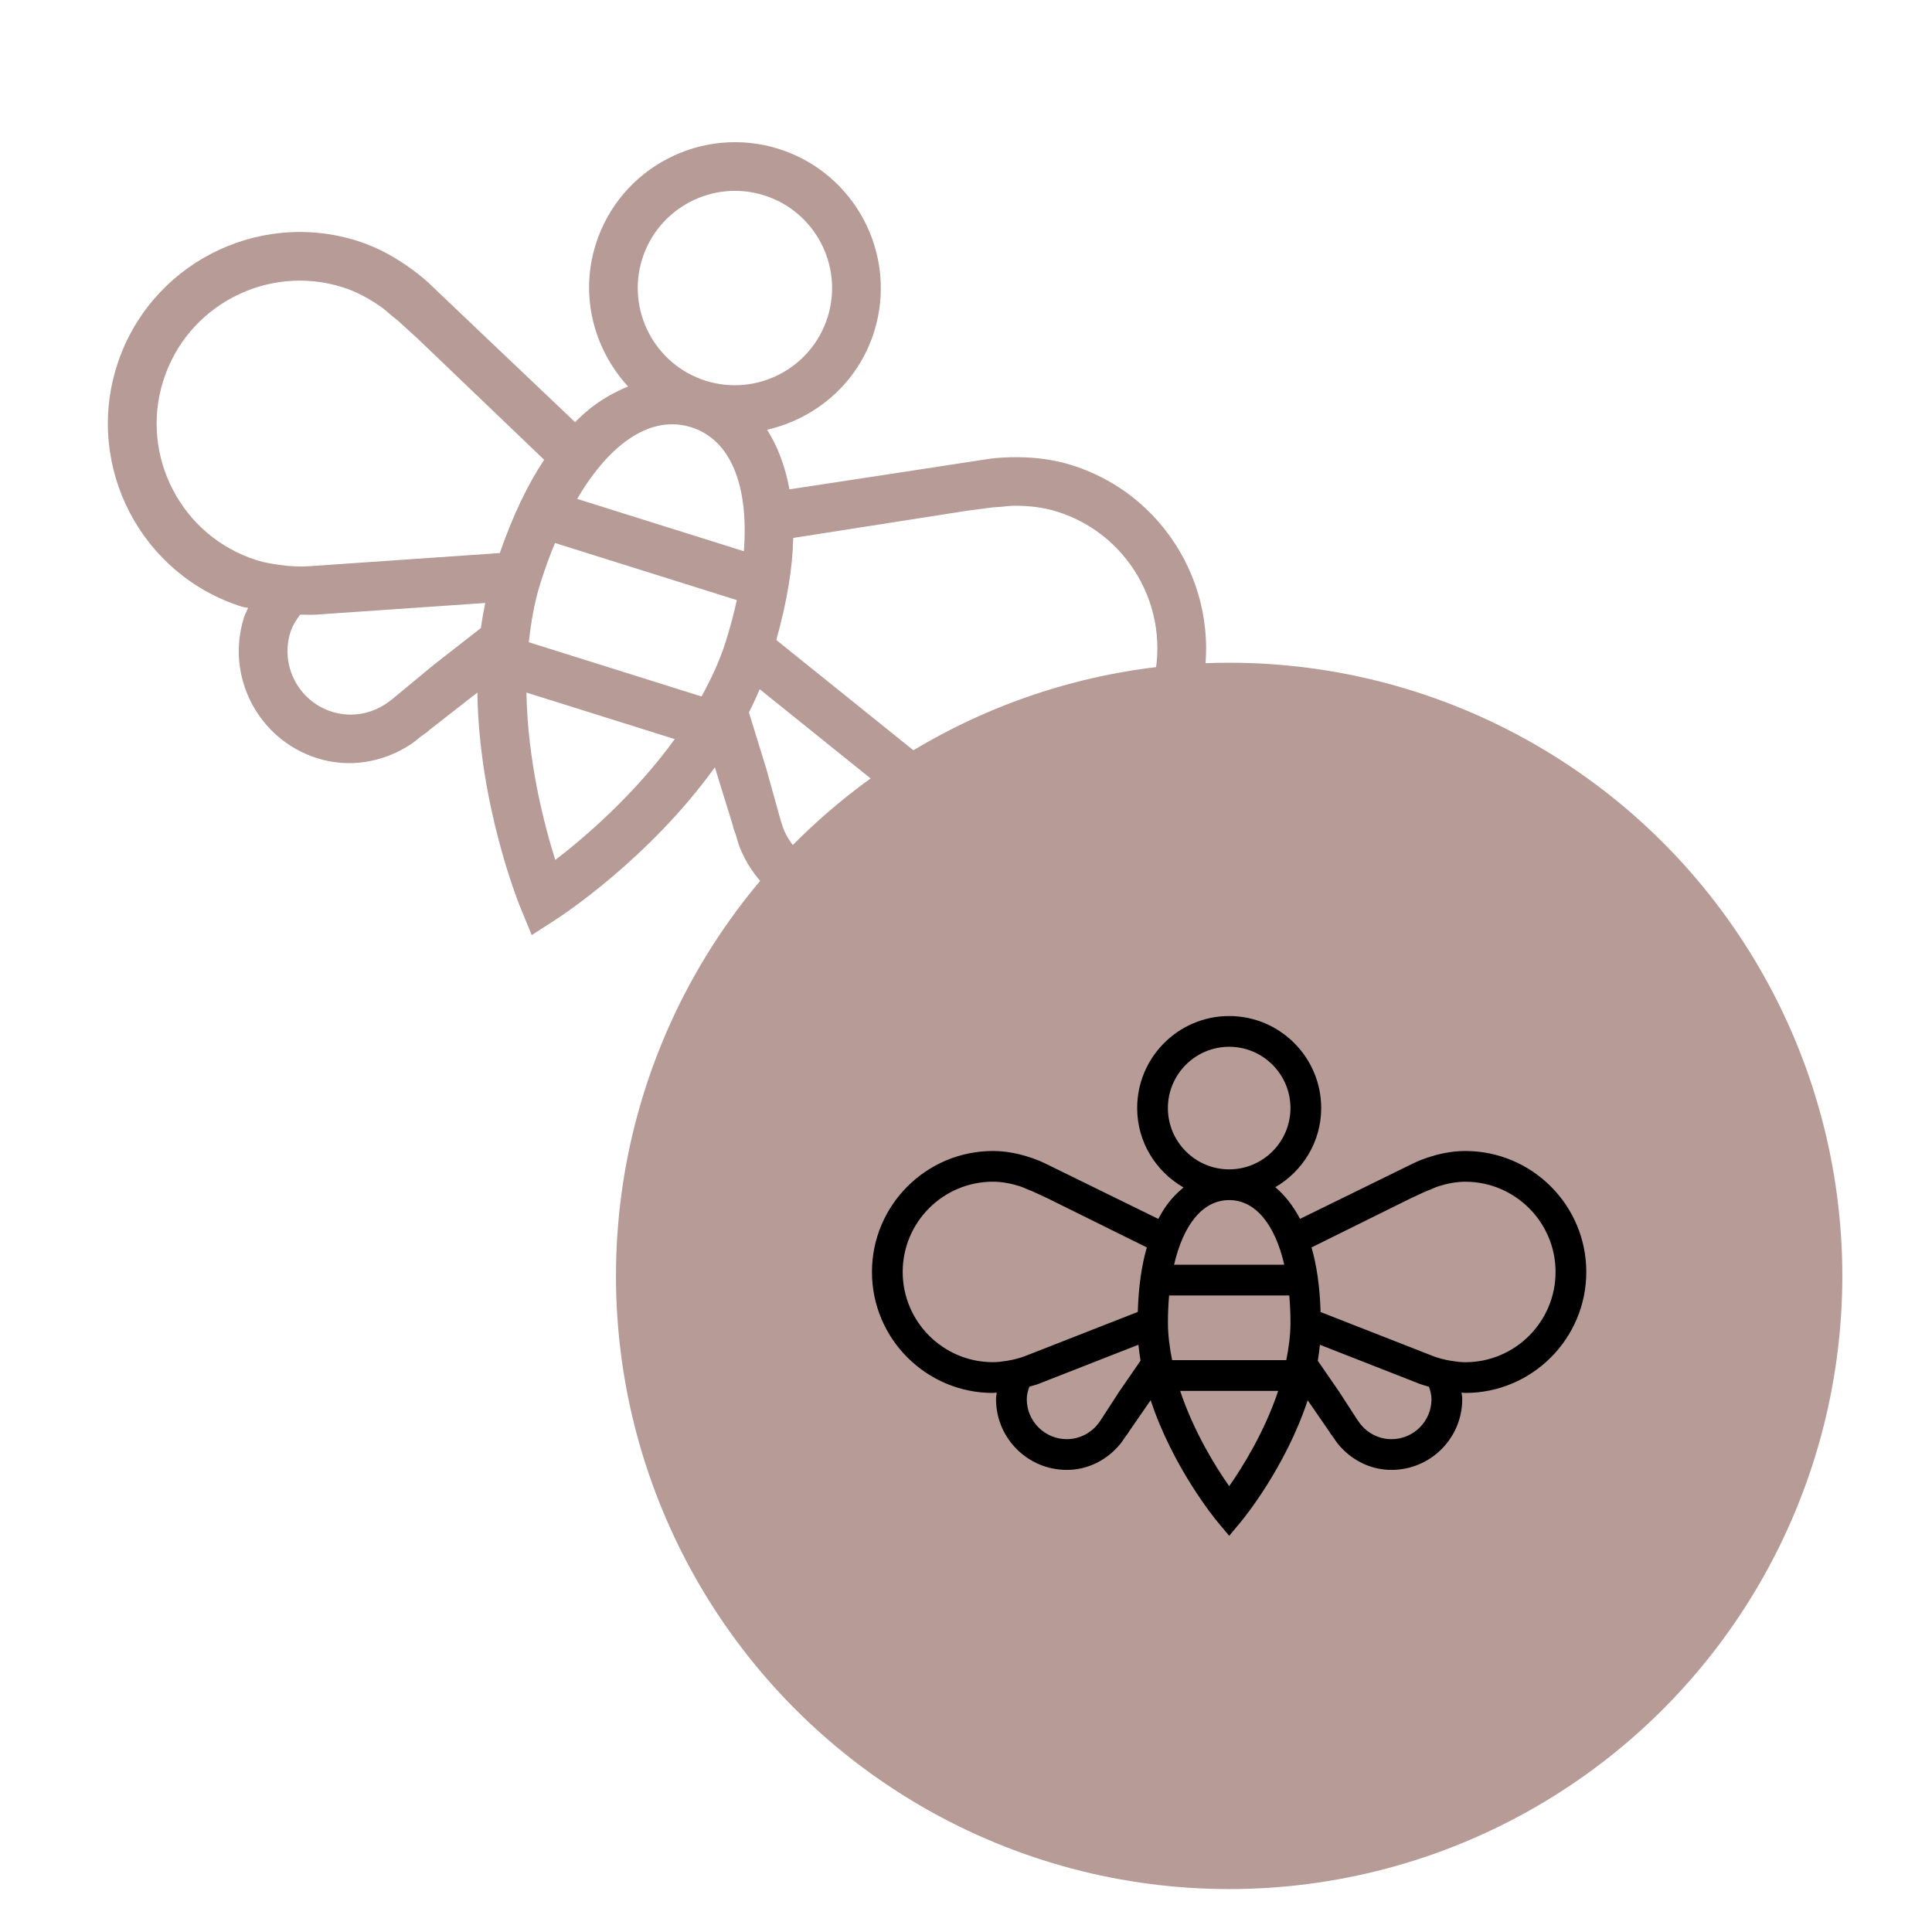 <?xml version="1.0" encoding="UTF-8"?>
<svg id="Ebene_1" xmlns="http://www.w3.org/2000/svg" version="1.1" viewBox="0 0 130 130">
  <!-- Generator: Adobe Illustrator 29.0.1, SVG Export Plug-In . SVG Version: 2.1.0 Build 192)  -->
  <defs>
    <style>
      .st0 {
        fill: #b79b97;
      }
    </style>
  </defs>
  <circle class="st0" cx="82.706" cy="85.853" r="41.259"/>
  <path d="M66.813,93.728c.086,0,.166-.023.252-.025-.014.149-.045.293-.045.446,0,2.623,2.135,4.758,4.759,4.758,1.433,0,2.714-.672,3.595-1.736.11-.133.202-.28.298-.424.096-.145.217-.269.299-.426l1.453-2.104.001-.002c1.494,4.525,4.327,7.979,4.489,8.173l.795.953.795-.953c.162-.194,2.993-3.644,4.487-8.167l1.449,2.1c.082.157.202.281.299.426.096.145.188.292.298.424.881,1.065,2.163,1.736,3.595,1.736,2.625,0,4.759-2.135,4.759-4.758,0-.153-.031-.297-.045-.446.086.003.166.025.252.025,4.489,0,8.14-3.651,8.14-8.141,0-4.488-3.651-8.139-8.14-8.139-.913,0-1.776.185-2.596.463,0,0-.519.173-.893.362-.296.15-5.482,2.689-7.633,3.742-.478-.908-1.047-1.608-1.663-2.13,1.837-1.075,3.087-3.048,3.087-5.326,0-3.415-2.778-6.192-6.192-6.192s-6.191,2.777-6.191,6.192c0,2.291,1.264,4.272,3.117,5.343-.464.389-.91.843-1.304,1.446-.136.208-.265.43-.388.666-.001.001-.001.002-.002.004-2.149-1.052-7.342-3.594-7.639-3.745-.374-.19-.893-.362-.893-.362-.82-.278-1.683-.463-2.596-.463-4.489,0-8.14,3.651-8.14,8.139,0,4.49,3.651,8.141,8.14,8.141l-0.0 0ZM93.632,96.838c-.849,0-1.62-.403-2.122-1.053l-.164-.229-1.247-1.923-.873-1.266-.555-.804c.062-.355.106-.715.144-1.076l1.284.503,2.21.866.255.1,2.131.835.68.266.166.065c.156.063.325.097.485.151.042.014.085.026.127.04.089.267.169.54.169.836,0,1.482-1.208,2.69-2.691,2.69v0ZM91.06,82.545l3.857-1.908.922-.428.016-.008c.121-.061.254-.1.38-.153.191-.081.377-.171.578-.233.568-.176,1.16-.298,1.785-.298,3.349,0,6.072,2.722,6.072,6.071s-2.723,6.073-6.072,6.073c-.336,0-.66-.046-.982-.099-.435-.071-.855-.181-1.254-.339l-0-0c-.064-.026-.13-.048-.193-.076l-1.938-.759-1.973-.773-.88-.345-2.519-.986c-.052-1.694-.26-3.148-.611-4.347l2.811-1.391ZM82.708,99.999c-.91-1.295-2.381-3.661-3.298-6.41h6.598c-.918,2.749-2.389,5.115-3.299,6.41ZM78.585,74.559c0-2.274,1.85-4.124,4.123-4.124,2.274,0,4.124,1.85,4.124,4.124s-1.85,4.124-4.124,4.124c-2.273,0-4.123-1.85-4.123-4.124ZM82.708,80.751c1.769,0,3.081,1.637,3.708,4.35h-7.415c.627-2.713,1.939-4.35,3.707-4.35ZM78.665,87.17h8.088c.051.58.08,1.19.08,1.832,0,.85-.118,1.69-.282,2.518h-7.682c-.164-.828-.282-1.669-.282-2.518,0-.641.028-1.252.08-1.832h-0ZM76.186,92.367l-.873,1.266-1.247,1.923-.164.229c-.502.65-1.273,1.053-2.122,1.053-1.483,0-2.691-1.208-2.691-2.69,0-.297.08-.569.169-.836.042-.013.085-.025.127-.04.16-.054.33-.088.485-.151l.166-.065.68-.266,2.131-.835.255-.1,2.21-.866,1.29-.505c.038.359.082.718.143,1.071,0,0-.56.812-.56.812ZM66.813,79.515c.625,0,1.217.122,1.785.298.201.062.387.152.578.233.126.053.259.092.38.153l.016.008.922.428,3.857,1.908,2.817,1.394c-.35,1.197-.558,2.65-.61,4.341l-2.526.989-.88.345-1.973.773-1.938.759c-.063.028-.129.05-.193.076l-0.0 0c-.399.159-.819.268-1.254.339-.321.053-.645.099-.982.099-3.349,0-6.072-2.724-6.072-6.073s2.723-6.071,6.072-6.071Z"/>
  <path class="st0" d="M16.3,40.827c.131.041.263.044.393.081-.092.219-.207.422-.28.653-1.246,3.969.969,8.212,4.939,9.459,2.167.681,4.425.274,6.263-.919.229-.148.438-.327.652-.501.215-.174.457-.304.654-.503l3.197-2.493.003-.002c.11,7.555,2.755,14.125,2.908,14.496l.749,1.82,1.655-1.065c.337-.217,6.259-4.091,10.668-10.222l1.195,3.865c.049.276.173.521.25.786.077.265.146.531.249.784.827,2.029,2.447,3.654,4.614,4.334,3.97,1.247,8.213-.969,9.46-4.937.072-.231.094-.463.143-.695.128.045.239.117.369.158,6.79,2.132,14.048-1.657,16.181-8.448,2.132-6.788-1.657-14.047-8.447-16.179-1.381-.434-2.774-.564-4.147-.532,0,0-.866.015-1.523.124-.52.086-9.569,1.464-13.325,2.035-.291-1.601-.821-2.93-1.503-4.011,3.29-.754,6.118-3.144,7.2-6.59,1.622-5.166-1.261-10.687-6.426-12.308s-10.685,1.26-12.307,6.426c-1.088,3.466-.117,7.063,2.178,9.563-.886.369-1.778.843-2.659,1.568-.304.25-.605.525-.904.823-.002.002-.003.003-.005.005-2.751-2.612-9.399-8.925-9.776-9.293-.476-.465-1.179-.972-1.179-.972-1.108-.811-2.326-1.5-3.707-1.934-6.79-2.132-14.048,1.657-16.18,8.445-2.133,6.792,1.656,14.05,8.446,16.182ZM55.392,58.272c-1.284-.403-2.259-1.38-2.71-2.601l-.14-.425-.973-3.501-.72-2.329-.457-1.48c.262-.508.5-1.03.729-1.559l1.703,1.37,2.932,2.359.339.272,2.828,2.275.902.726.22.177c.206.17.446.301.663.459.057.042.116.08.174.121.008.446-0.0.897-.141,1.346-.704,2.242-3.105,3.496-5.349,2.791ZM58.29,35.428l6.741-1.055,1.599-.21.028-.004c.212-.035.433-.031.648-.051.327-.031.652-.079.985-.078.943.003,1.896.099,2.842.396,5.065,1.591,7.892,7.003,6.301,12.068s-7.005,7.893-12.07,6.302c-.508-.16-.977-.384-1.438-.616-.624-.314-1.207-.679-1.735-1.109l-0-0c-.085-.07-.174-.134-.257-.206l-2.571-2.068-2.618-2.107-1.168-.939-3.342-2.688c.726-2.588,1.102-4.886,1.14-6.866,0,0,4.913-.769,4.913-.769ZM37.366,57.864c-.761-2.392-1.862-6.669-1.945-11.264l9.981,3.134c-2.694,3.723-6.043,6.603-8.036,8.13ZM43.214,17.423c1.08-3.44,4.758-5.36,8.196-4.28,3.44,1.08,5.36,4.757,4.279,8.198s-4.758,5.36-8.198,4.28c-3.439-1.08-5.358-4.757-4.278-8.197ZM46.509,28.749c2.676.84,3.882,3.94,3.543,8.342l-11.217-3.522c2.238-3.806,5-5.66,7.674-4.82ZM37.344,36.537l12.235,3.842c-.198.902-.445,1.838-.75,2.809-.404,1.285-.982,2.5-1.624,3.676l-11.621-3.649c.145-1.331.365-2.659.769-3.944.305-.97.637-1.88.991-2.733ZM31.125,43.221l-1.922,1.5-2.8,2.316-.358.269c-1.068.745-2.426.989-3.711.585-2.244-.705-3.497-3.105-2.793-5.348.141-.449.392-.823.653-1.185.071-0.0.141.002.212.001.268-.005.54.024.806.002l.282-.019,1.156-.08,3.621-.25.434-.03,3.755-.259,2.191-.151c-.114.561-.217,1.124-.292,1.688,0,0-1.233.962-1.233.962ZM23.051,19.328c.946.297,1.783.763,2.558,1.299.274.19.513.414.764.627.165.14.348.263.502.413l.021.019,1.192,1.086,4.928,4.719,3.599,3.446c-1.099,1.645-2.103,3.743-2.985,6.277l-4.29.296-1.495.103-3.352.232-3.292.227c-.109.012-.219.014-.329.023l-0.0 0c-.679.051-1.366.017-2.057-.082-.511-.073-1.023-.156-1.532-.316-5.065-1.591-7.891-7.006-6.3-12.071s7.004-7.89,12.069-6.299Z"/>
</svg>